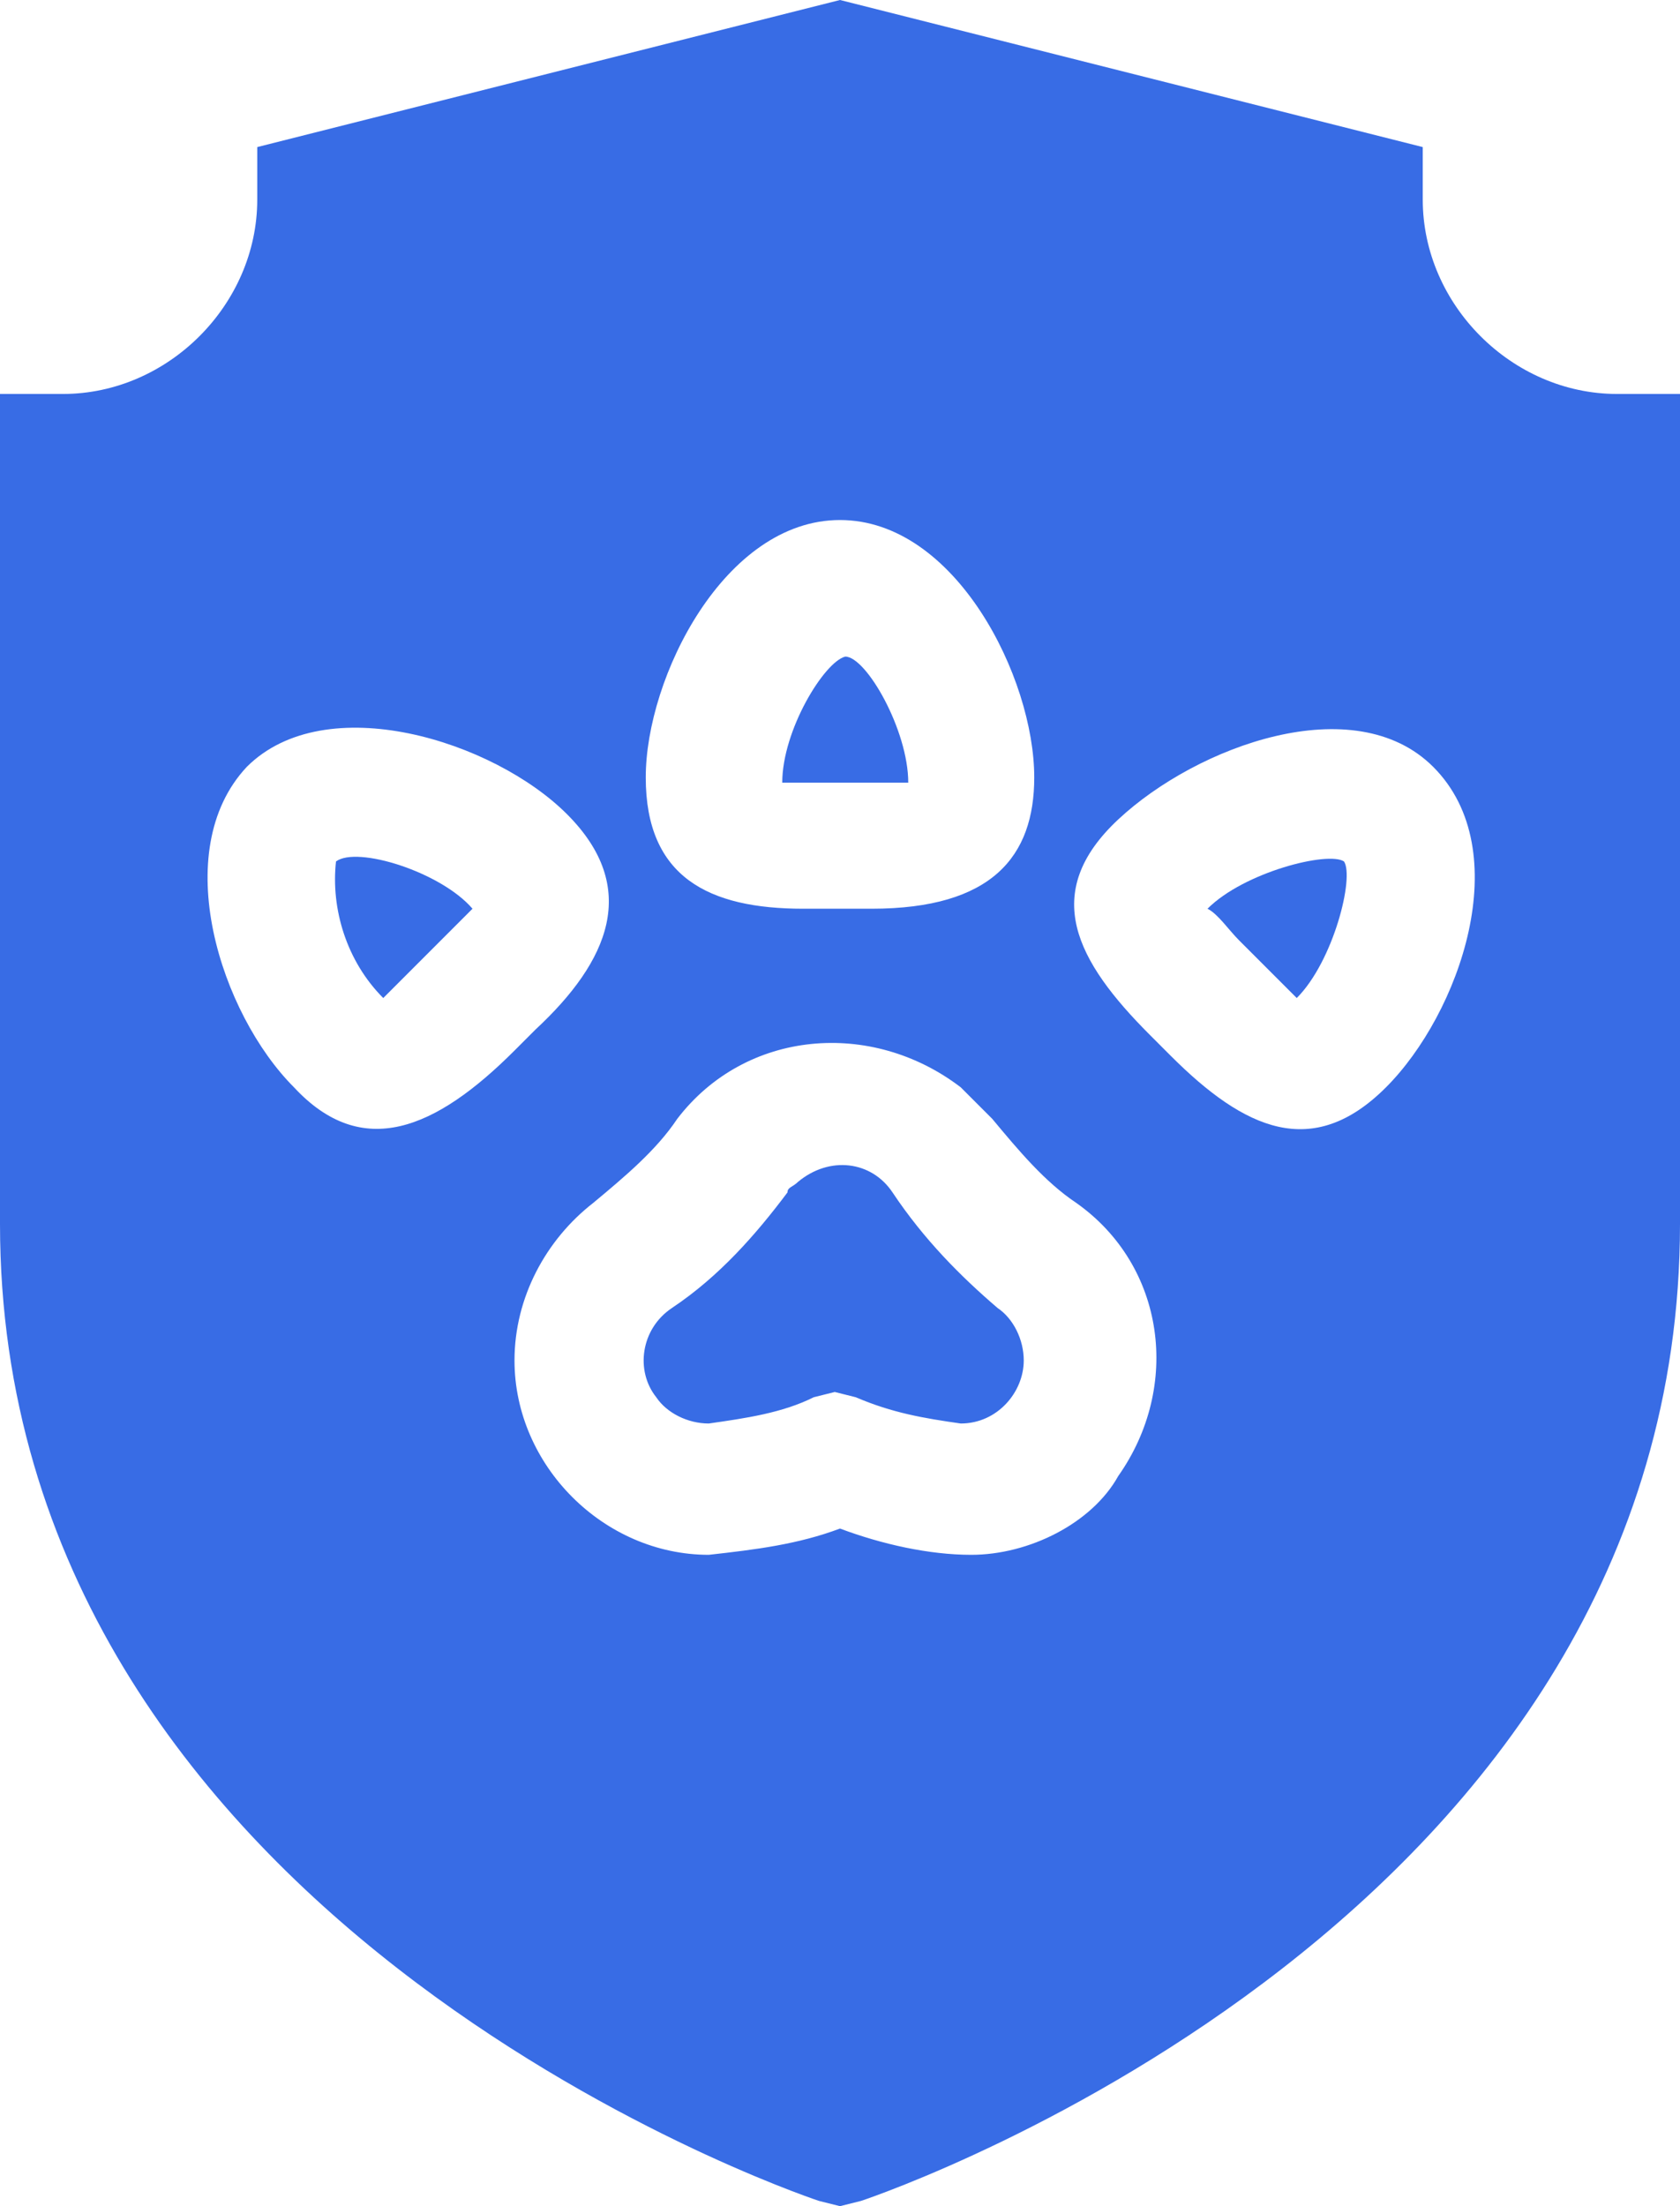 <?xml version="1.0" encoding="utf-8"?>
<!-- Generator: Adobe Illustrator 24.0.1, SVG Export Plug-In . SVG Version: 6.00 Build 0)  -->
<svg version="1.1" id="Layer_1" xmlns="http://www.w3.org/2000/svg" xmlns:xlink="http://www.w3.org/1999/xlink" x="0px" y="0px"
	 viewBox="0 0 32 42" style="enable-background:new 0 0 32 42;" xml:space="preserve">
<style type="text/css">
	.st0{fill:#386CE5;}
</style>
<g id="Breeder" transform="translate(-61)">
	<path id="Path_2682" class="st0" d="M67.4,16.4c-0.1,0.9,0.2,1.9,0.9,2.6c0.2-0.2,0.4-0.4,0.6-0.6l0.5-0.5c0.2-0.2,0.4-0.4,0.6-0.6
		C69.4,16.6,67.8,16.1,67.4,16.4z"/>
	<path id="Path_2683" class="st0" d="M78,22.7c-0.4-0.6-1.2-0.7-1.8-0.2c-0.1,0.1-0.2,0.1-0.2,0.2c-0.6,0.8-1.3,1.6-2.2,2.2
		c-0.6,0.4-0.7,1.2-0.3,1.7c0.2,0.3,0.6,0.5,1,0.5c0.7-0.1,1.4-0.2,2-0.5l0.4-0.1l0.4,0.1c0.7,0.3,1.3,0.4,2,0.5
		c0.7,0,1.2-0.6,1.2-1.2c0-0.4-0.2-0.8-0.5-1C79.3,24.3,78.6,23.6,78,22.7z"/>
	<path id="Path_2684" class="st0" d="M76.7,14.9h0.7c0.3,0,0.6,0,0.9,0c0-1-0.8-2.4-1.2-2.4c-0.4,0.1-1.2,1.4-1.2,2.4
		C76.1,14.9,76.4,14.9,76.7,14.9z"/>
	<path id="Path_2685" class="st0" d="M77,0L65.9,2.8v1c0,2-1.7,3.7-3.7,3.7H61v15.8c0,13.2,15,18.4,15.6,18.6L77,42l0.4-0.1
		C78,41.7,93,36.5,93,23.3V7.5h-1.2c-2,0-3.7-1.7-3.7-3.7v-1L77,0z M77,9.9c2.2,0,3.7,3,3.7,4.9c0,1.5-0.8,2.5-3.1,2.5h-1.3
		c-1.8,0-3-0.6-3-2.5C73.3,12.9,74.8,9.9,77,9.9z M66.6,20.7c-1.4-1.4-2.4-4.5-0.9-6.1c1.5-1.5,4.7-0.5,6.1,0.9l0,0
		c1.4,1.4,0.8,2.8-0.6,4.1l-0.4,0.4C69.3,21.5,67.9,22.1,66.6,20.7z M79.5,29.6c-0.8,0-1.7-0.2-2.5-0.5c-0.8,0.3-1.6,0.4-2.5,0.5
		c-2,0-3.7-1.7-3.7-3.7c0-1.2,0.6-2.3,1.5-3c0.6-0.5,1.2-1,1.6-1.6c1.3-1.7,3.7-1.9,5.4-0.6c0.2,0.2,0.4,0.4,0.6,0.6
		c0.5,0.6,1,1.2,1.6,1.6l0,0c1.7,1.2,2,3.5,0.8,5.2C81.8,29,80.6,29.6,79.5,29.6L79.5,29.6z M88.3,14.6c1.6,1.6,0.5,4.7-0.9,6.1
		s-2.7,0.8-4.1-0.6l-0.4-0.4c-1.4-1.4-2.1-2.7-0.6-4.1S86.8,13.1,88.3,14.6z"/>
	<path id="Path_2686" class="st0" d="M84.6,17.9l0.5,0.5c0.2,0.2,0.4,0.4,0.6,0.6c0.7-0.7,1.1-2.3,0.9-2.6c-0.3-0.2-1.9,0.2-2.6,0.9
		C84.2,17.4,84.4,17.7,84.6,17.9z"/>
</g>
</svg>
